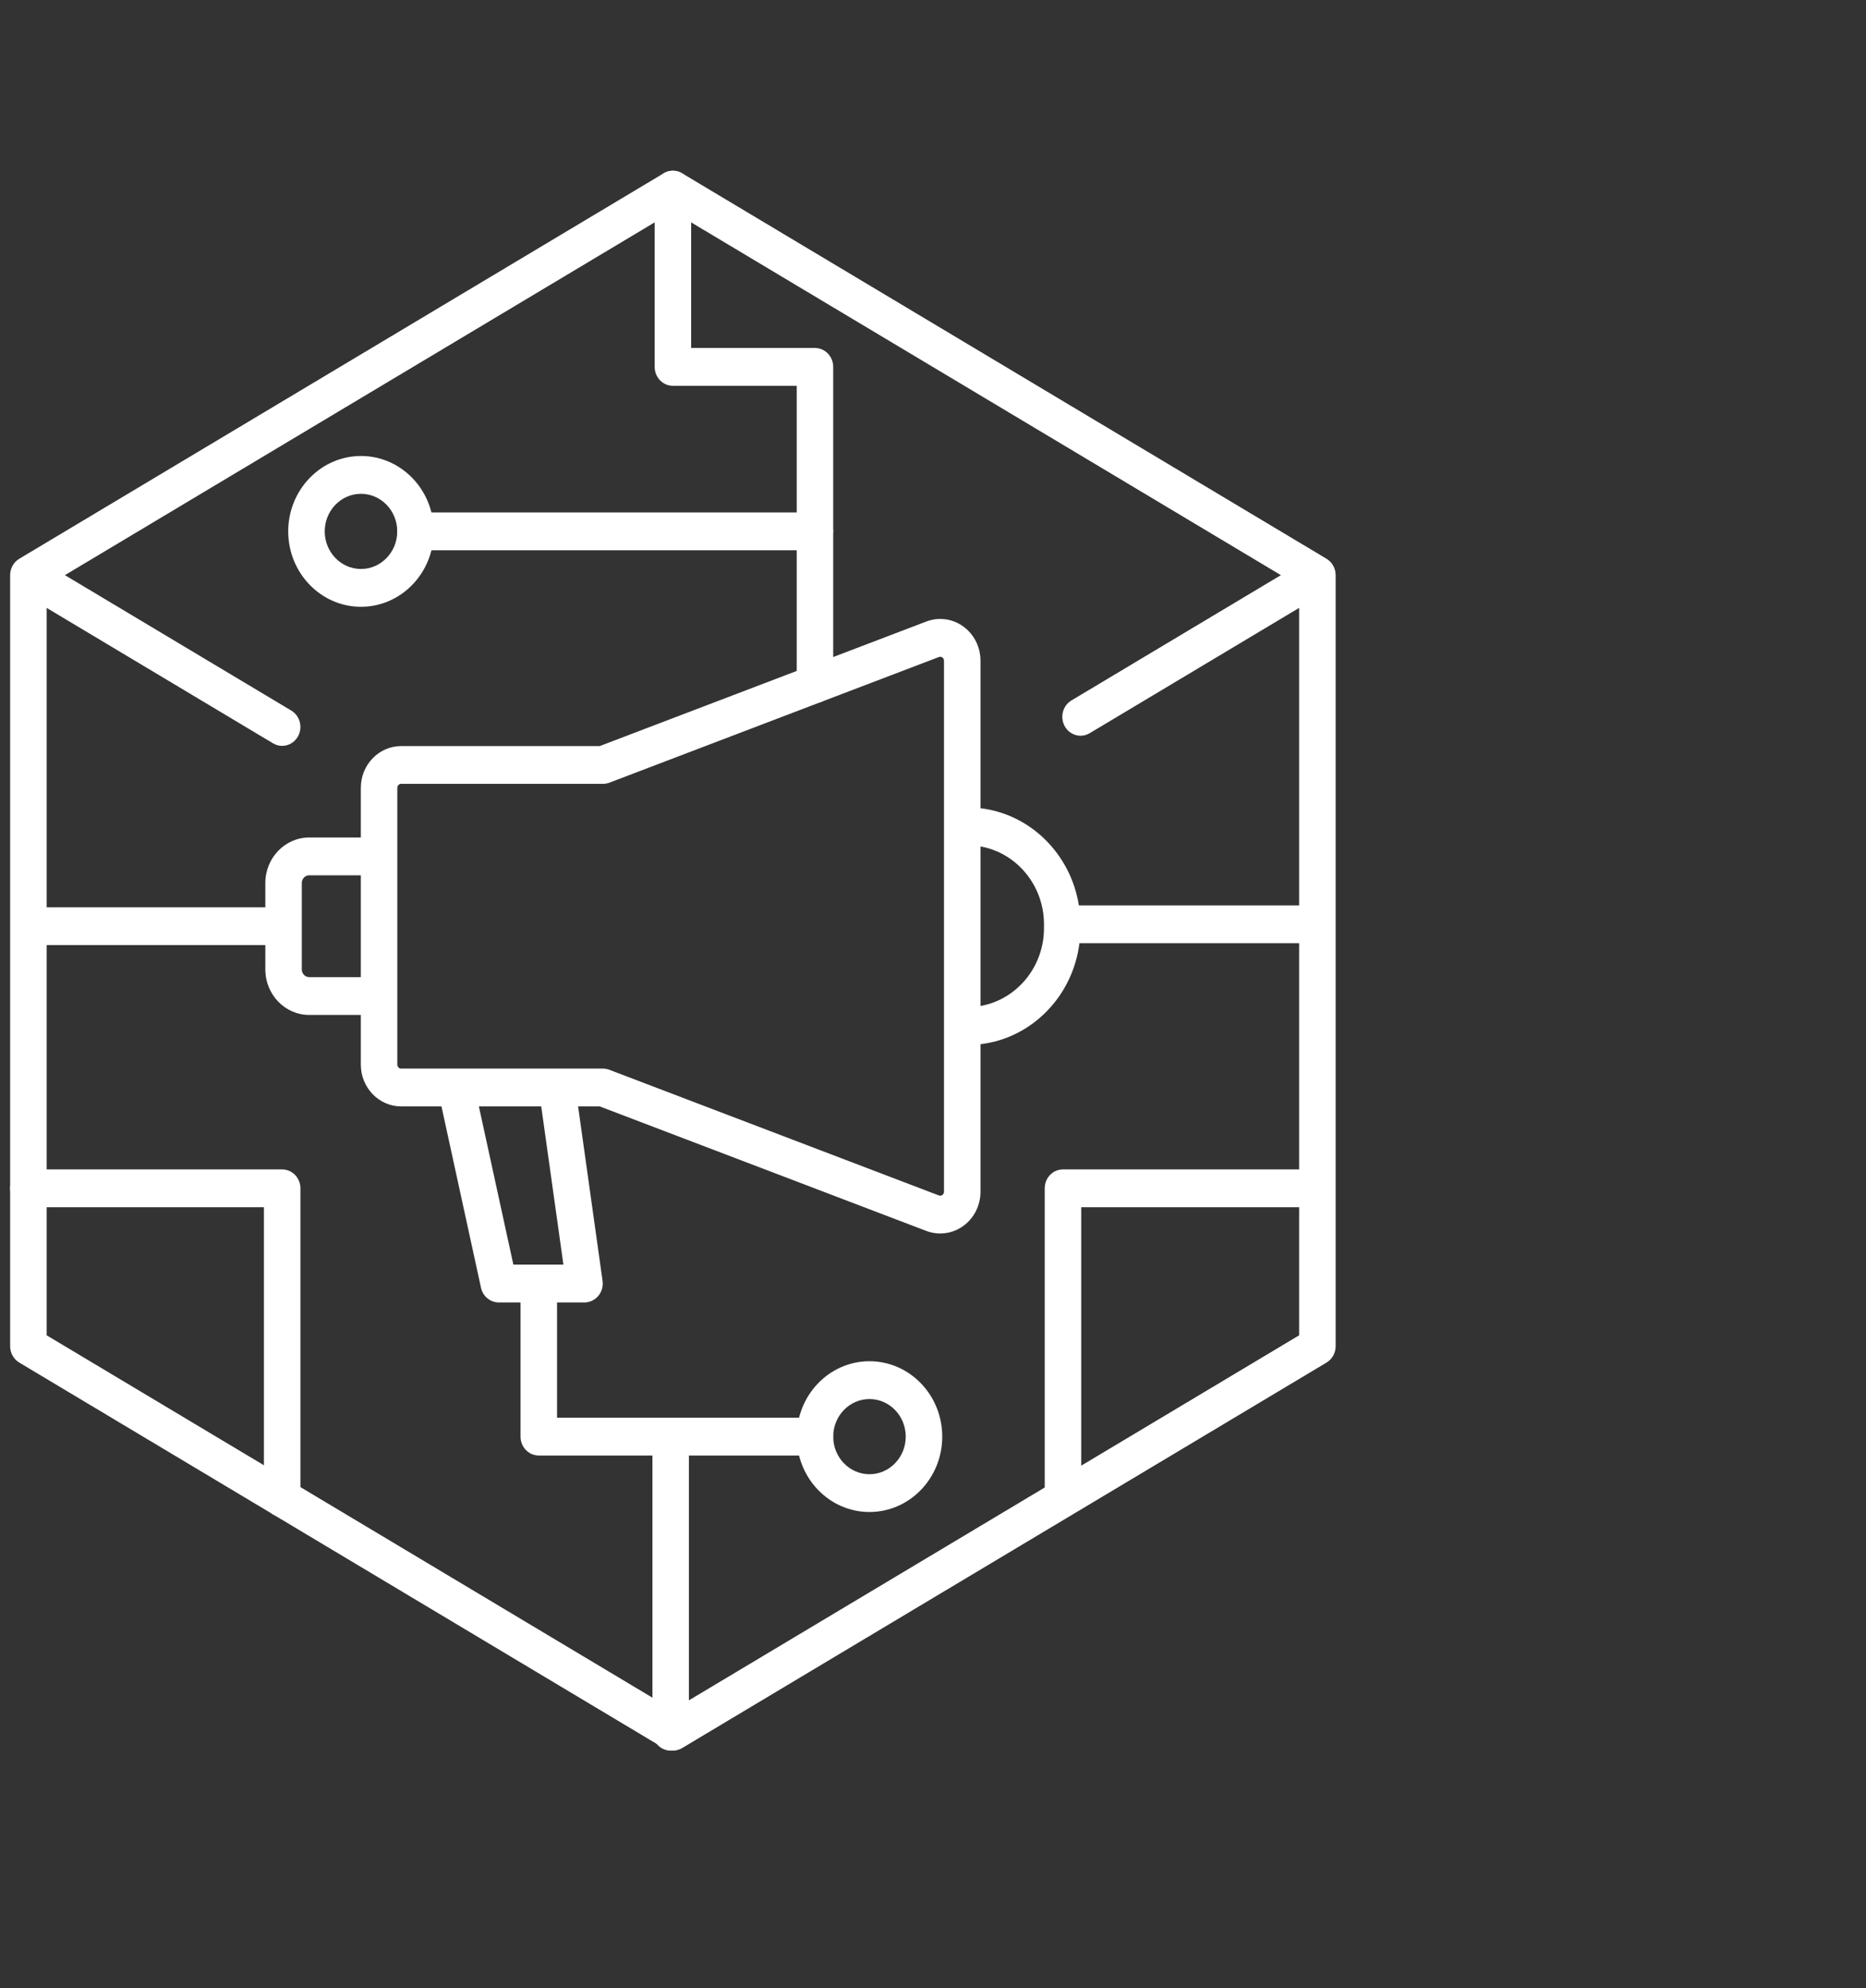 <?xml version="1.0" encoding="UTF-8"?> <svg xmlns="http://www.w3.org/2000/svg" width="46" height="49" viewBox="0 0 46 49" fill="none"><rect x="0" y="0" width="46" height="49" fill="#333333" stroke="none"/> <path d="M6.956 37.389C6.707 37.389 6.506 37.18 6.506 36.922V29.755H0.7C0.451 29.755 0.25 29.546 0.25 29.289C0.25 29.031 0.451 28.823 0.7 28.823H6.956C7.204 28.823 7.406 29.031 7.406 29.289V36.922C7.406 37.18 7.204 37.389 6.956 37.389Z" fill="white"></path> <path d="M26.204 37.389C25.955 37.389 25.754 37.18 25.754 36.922V29.289C25.754 29.031 25.955 28.823 26.204 28.823H32.46C32.708 28.823 32.91 29.031 32.91 29.289C32.91 29.546 32.708 29.755 32.46 29.755H26.654V36.922C26.654 37.18 26.452 37.389 26.204 37.389Z" fill="white"></path> <path d="M20.091 17.328C19.842 17.328 19.641 17.119 19.641 16.862V9.509H16.588C16.34 9.509 16.139 9.301 16.139 9.043V4.674C16.139 4.416 16.34 4.208 16.588 4.208C16.837 4.208 17.038 4.416 17.038 4.674V8.577H20.091C20.339 8.577 20.54 8.786 20.54 9.043V16.862C20.54 17.119 20.339 17.328 20.091 17.328Z" fill="white"></path> <path d="M16.534 43.149C16.285 43.149 16.084 42.94 16.084 42.683V35.875H13.282C13.033 35.875 12.832 35.666 12.832 35.409V31.635C12.832 31.378 13.033 31.169 13.282 31.169C13.53 31.169 13.732 31.378 13.732 31.635V34.943H16.534C16.782 34.943 16.983 35.152 16.983 35.409V42.683C16.983 42.94 16.782 43.149 16.534 43.149Z" fill="white"></path> <path d="M32.701 13.772L16.813 4.27C16.674 4.187 16.502 4.187 16.363 4.27L0.475 13.772C0.336 13.855 0.25 14.009 0.25 14.176V33.181C0.25 33.347 0.336 33.501 0.475 33.584L16.363 43.087C16.433 43.128 16.51 43.149 16.588 43.149C16.666 43.149 16.743 43.128 16.813 43.087L32.701 33.584C32.84 33.501 32.926 33.347 32.926 33.181V14.176C32.926 14.009 32.84 13.856 32.701 13.772ZM16.588 5.212L31.576 14.176L26.413 17.264C26.197 17.393 26.124 17.678 26.248 17.901C26.331 18.05 26.482 18.134 26.638 18.134C26.714 18.134 26.791 18.114 26.862 18.072L32.026 14.983V22.316H26.596C26.396 21.055 25.407 20.067 24.171 19.921V16.285C24.171 15.948 24.012 15.633 23.746 15.441C23.48 15.248 23.139 15.203 22.835 15.319L14.784 18.389H9.888C9.341 18.389 8.895 18.85 8.895 19.417V20.642H7.623C7.026 20.642 6.541 21.145 6.541 21.764V22.363H1.15V14.983L6.731 18.321C6.802 18.364 6.879 18.384 6.956 18.384C7.111 18.384 7.262 18.3 7.345 18.151C7.47 17.928 7.396 17.643 7.181 17.514L1.6 14.176L16.588 5.212ZM24.171 20.863C25.058 21.019 25.736 21.819 25.736 22.782V22.876C25.736 23.839 25.058 24.639 24.171 24.795V20.863ZM13.889 31.169H12.655L11.805 27.27H13.342L13.889 31.169ZM9.888 26.338C9.837 26.338 9.795 26.294 9.795 26.241V19.417C9.795 19.364 9.837 19.32 9.888 19.32H14.864C14.917 19.32 14.97 19.311 15.02 19.292L23.145 16.194C23.183 16.179 23.213 16.192 23.231 16.205C23.249 16.218 23.271 16.243 23.271 16.285V29.374C23.271 29.416 23.249 29.44 23.231 29.453C23.213 29.466 23.183 29.479 23.145 29.465L15.02 26.367C14.97 26.348 14.918 26.338 14.865 26.338L9.888 26.338ZM8.895 24.084H7.623C7.522 24.084 7.44 23.999 7.44 23.894V21.763C7.44 21.659 7.522 21.574 7.623 21.574H8.895V24.084ZM16.588 42.145L1.15 32.912V23.295H6.541V23.894C6.541 24.513 7.026 25.016 7.623 25.016H8.895V26.241C8.895 26.808 9.341 27.27 9.888 27.27H10.883L11.857 31.738C11.903 31.951 12.086 32.102 12.296 32.102H14.409C14.539 32.102 14.663 32.043 14.749 31.941C14.834 31.838 14.873 31.703 14.854 31.569L14.251 27.27H14.784L22.834 30.339C22.946 30.382 23.062 30.402 23.177 30.402C23.378 30.402 23.577 30.34 23.746 30.217C24.012 30.025 24.171 29.71 24.171 29.374V25.737C25.437 25.588 26.446 24.554 26.61 23.248H32.026V32.912L16.588 42.145Z" fill="white"></path> <path d="M20.089 13.563H10.243C9.994 13.563 9.793 13.355 9.793 13.097C9.793 12.84 9.994 12.631 10.243 12.631H20.089C20.338 12.631 20.539 12.84 20.539 13.097C20.539 13.355 20.338 13.563 20.089 13.563Z" fill="white"></path> <path d="M8.899 14.956C7.91 14.956 7.105 14.122 7.105 13.097C7.105 12.073 7.91 11.239 8.899 11.239C9.888 11.239 10.693 12.073 10.693 13.097C10.693 14.122 9.888 14.956 8.899 14.956ZM8.899 12.171C8.406 12.171 8.005 12.587 8.005 13.098C8.005 13.608 8.406 14.024 8.899 14.024C9.392 14.024 9.793 13.608 9.793 13.098C9.793 12.587 9.392 12.171 8.899 12.171Z" fill="white"></path> <path d="M21.434 37.267C20.445 37.267 19.641 36.434 19.641 35.409C19.641 34.384 20.445 33.551 21.434 33.551C22.424 33.551 23.228 34.384 23.228 35.409C23.228 36.434 22.424 37.267 21.434 37.267ZM21.434 34.483C20.941 34.483 20.54 34.898 20.54 35.409C20.54 35.92 20.941 36.336 21.434 36.336C21.927 36.336 22.328 35.92 22.328 35.409C22.328 34.898 21.927 34.483 21.434 34.483Z" fill="white"></path> <path d="M20.089 35.875H16.532C16.283 35.875 16.082 35.666 16.082 35.409C16.082 35.151 16.283 34.943 16.532 34.943H20.089C20.338 34.943 20.539 35.151 20.539 35.409C20.539 35.666 20.338 35.875 20.089 35.875Z" fill="white"></path> </svg> 